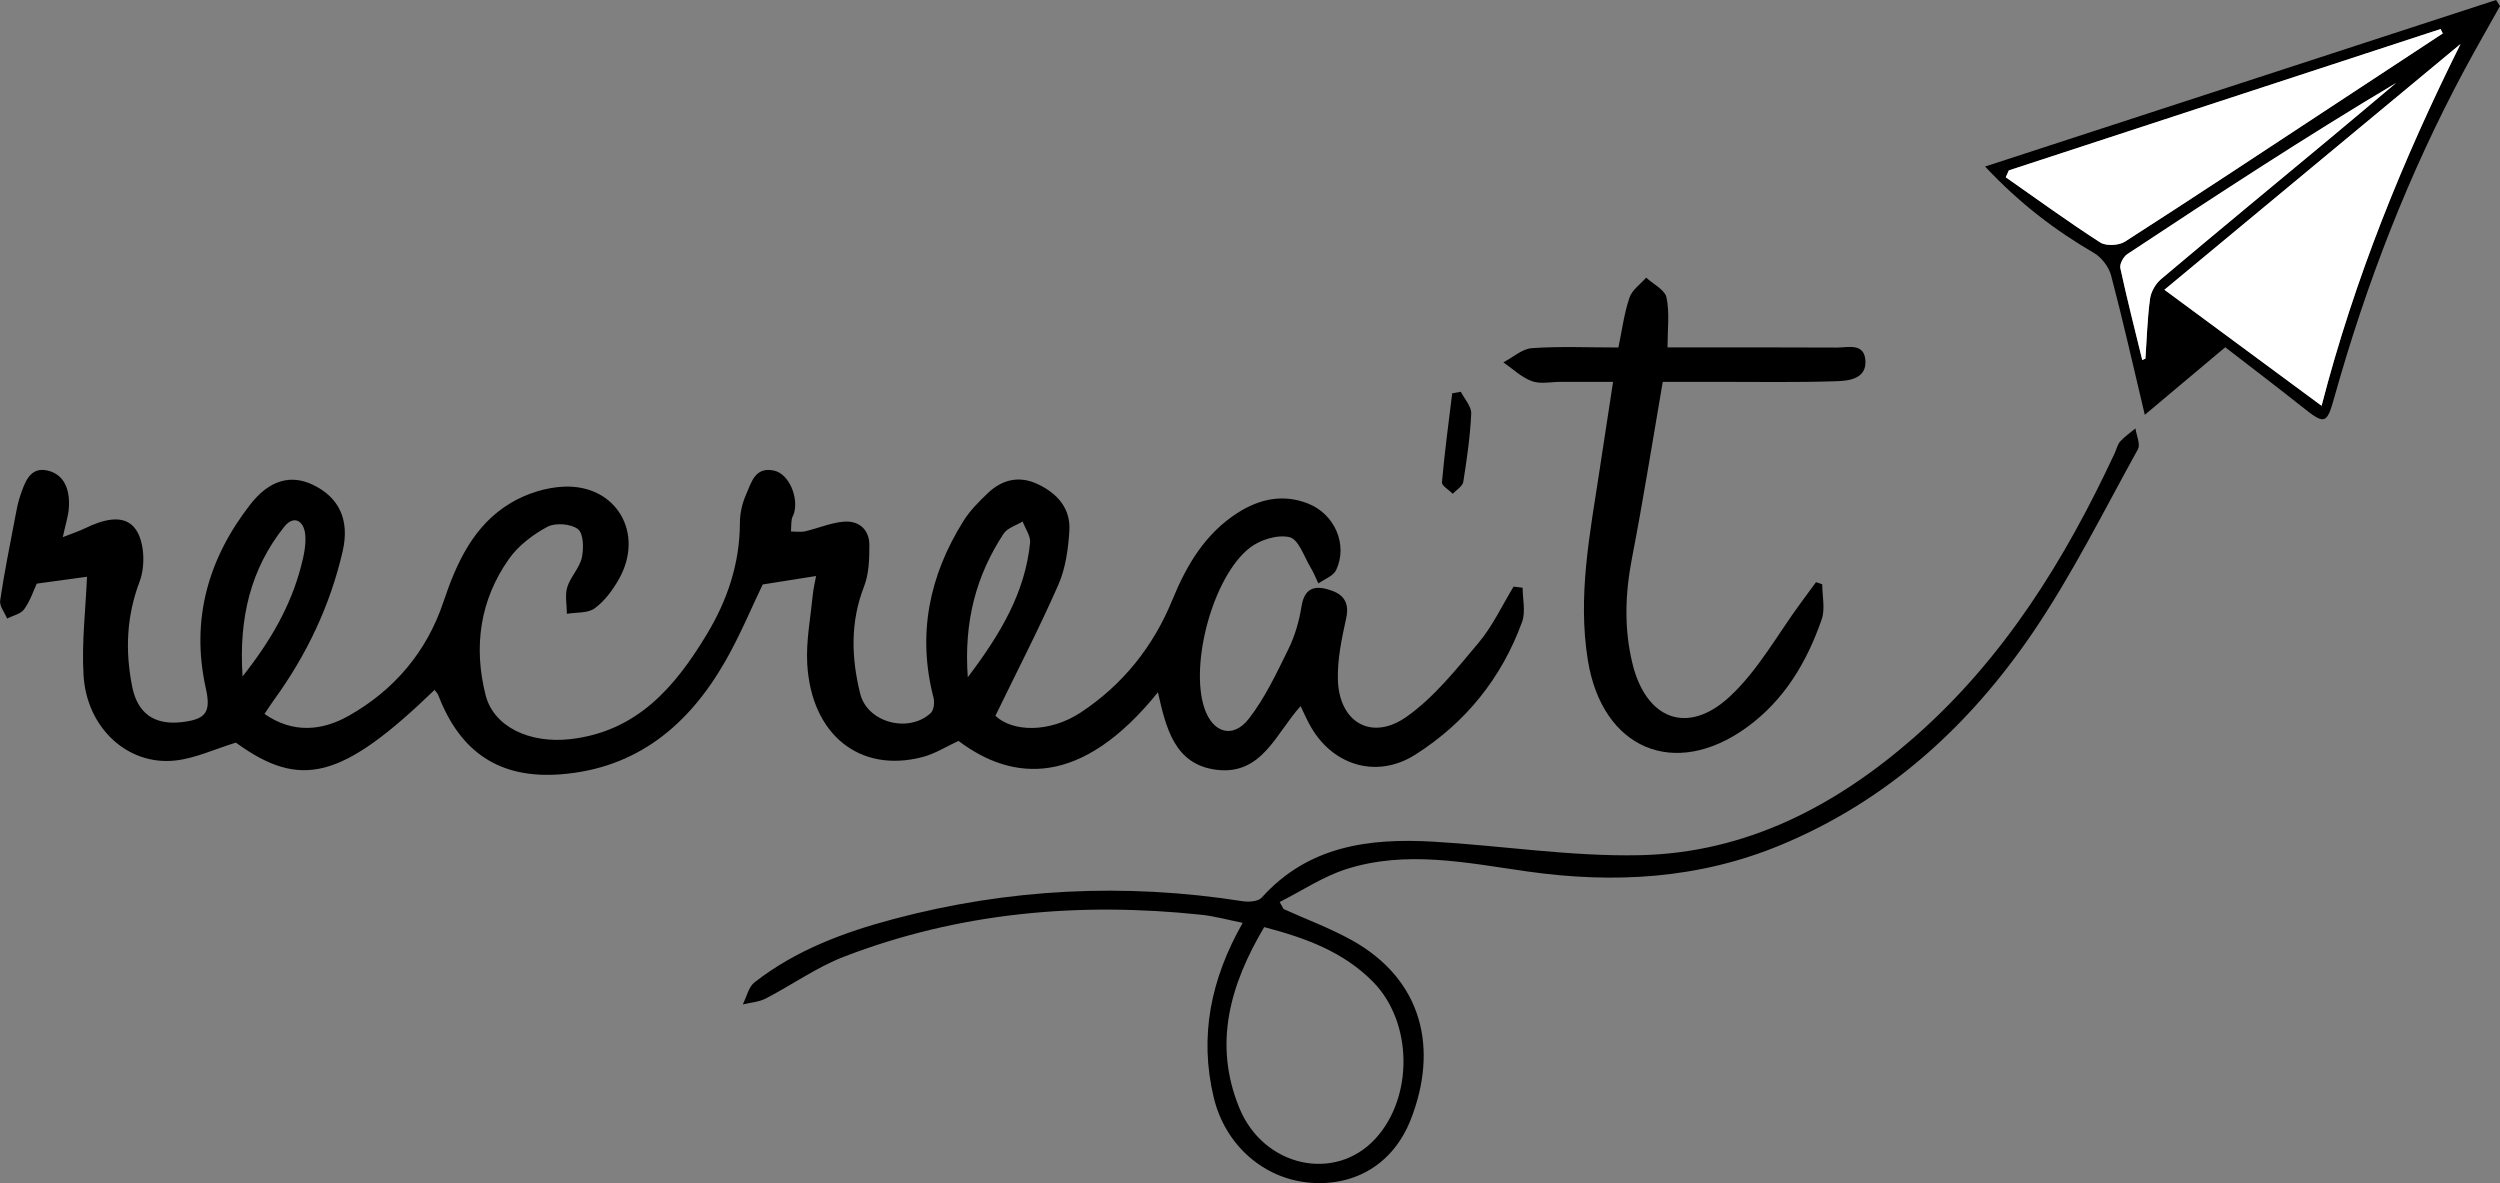 <svg xmlns="http://www.w3.org/2000/svg" id="Capa_2" data-name="Capa 2" viewBox="0 0 304.9 144.29"><rect x="0" y="0" width="304.9" height="144.29" fill="#808080" stroke="none"/><defs><style>      .cls-1 {        fill: #000;      }      .cls-1, .cls-2 {        stroke-width: 0px;      }      .cls-2 {        fill: #fff;      }    </style></defs><g id="Elements_plantilla" data-name="Elements plantilla"><g><path class="cls-1" d="M185.7,71.66c0,1.4.38,2.93-.06,4.17-2.49,6.86-6.91,12.33-13.05,16.22-4.78,3.02-10.26,1.25-12.92-3.77-.38-.71-.7-1.45-1.05-2.16-2.99,3.27-4.69,8.47-10.28,7.76-5.13-.65-6.14-5.16-7.12-9.45-9.33,11.58-17.68,10.94-24.32,5.93-1.46.67-2.86,1.57-4.39,1.97-7.65,2-13.58-2.73-14.06-11.39-.15-2.76.4-5.56.67-8.33.07-.77.26-1.53.41-2.36-2.18.35-4.12.65-6.51,1.03-1.32,2.74-2.73,6.15-4.55,9.34-4.46,7.81-10.79,13.12-20.15,13.82-7.36.55-12.18-2.66-14.86-9.64-.09-.24-.3-.44-.46-.66-11.29,10.9-16.33,12.17-24.23,6.43-2.61.8-4.94,1.91-7.37,2.18-5.8.65-10.83-3.95-11.21-10.41-.24-3.99.26-8.01.42-12-1.67.23-3.68.5-6.13.84-.34.73-.76,2.04-1.52,3.11-.41.59-1.38.78-2.09,1.15-.3-.74-.95-1.52-.85-2.2.51-3.47,1.22-6.91,1.87-10.36.15-.8.3-1.6.56-2.36.56-1.64,1.18-3.64,3.36-3.13,2.14.5,2.73,2.49,2.59,4.54-.07,1.01-.4,2-.74,3.58,1.27-.5,2.01-.74,2.69-1.07,2.15-1.05,4.83-1.87,6.22.14,1.06,1.53,1.17,4.46.47,6.31-1.62,4.27-1.78,8.46-.93,12.8.65,3.33,2.72,4.77,6.07,4.38,3-.35,3.56-1.25,2.92-4.14-1.85-8.34.28-15.8,5.43-22.41,2.35-3.02,4.97-3.66,7.6-2.41,3.21,1.52,4.55,4.28,3.66,8.13-1.52,6.6-4.38,12.62-8.36,18.1-.36.5-.7,1.03-1.17,1.73,3.46,2.41,7.01,2.06,10.25.24,5.54-3.12,9.52-7.79,11.56-13.87,1.62-4.84,3.69-9.37,8.19-12.08,1.92-1.16,4.37-1.94,6.6-2.01,6.38-.21,9.78,5.76,6.6,11.32-.75,1.32-1.73,2.64-2.93,3.52-.85.62-2.24.47-3.39.67,0-1.09-.26-2.25.04-3.24.39-1.27,1.5-2.34,1.78-3.61.25-1.12.21-2.94-.47-3.47-.84-.66-2.74-.81-3.71-.3-1.78.95-3.56,2.3-4.71,3.93-3.53,5.01-4.34,10.68-2.85,16.59.97,3.86,5.35,5.97,10.4,5.38,8.08-.95,12.7-6.34,16.56-12.74,2.53-4.18,4.04-8.66,4.06-13.6,0-1.15.26-2.38.73-3.43.66-1.48,1.1-3.53,3.49-2.96,1.74.41,2.95,3.19,2.38,5.18-.07.26-.25.5-.28.76-.07.48-.06.98-.09,1.47.58,0,1.18.1,1.72-.02,1.56-.36,3.07-1.02,4.64-1.17,1.89-.18,3.2.91,3.2,2.87,0,1.68-.05,3.5-.65,5.03-1.7,4.35-1.55,8.72-.47,13.07.88,3.54,5.91,4.86,8.61,2.36.37-.35.48-1.28.34-1.84-2.01-7.74-.54-14.89,3.63-21.56.8-1.28,1.91-2.4,3.02-3.45,1.73-1.63,3.8-2.12,6.02-1.08,2.39,1.12,4.06,2.95,3.89,5.69-.14,2.22-.45,4.56-1.33,6.57-2.35,5.35-5.04,10.55-7.69,16.01,2.09,1.98,6.6,2.11,10.43-.42,5.13-3.39,8.83-8.04,11.15-13.71,1.75-4.28,4.02-8.12,8.02-10.66,2.66-1.68,5.52-2.29,8.55-1.09,3.24,1.29,4.86,5.01,3.41,8.1-.34.73-1.43,1.11-2.17,1.64-.31-.64-.56-1.32-.93-1.92-.81-1.33-1.47-3.45-2.57-3.72-1.46-.36-3.62.31-4.88,1.3-4.48,3.52-7.31,14.14-5.53,19.52,1.01,3.06,3.5,3.82,5.45,1.29,1.96-2.53,3.36-5.53,4.79-8.43.79-1.6,1.32-3.4,1.6-5.17.32-2.04,1.31-2.68,3.16-2.17,1.78.48,2.77,1.41,2.3,3.56-.54,2.45-1.08,4.99-1.01,7.47.14,5.21,4.11,7.53,8.37,4.53,3.38-2.38,6.09-5.82,8.8-9.04,1.71-2.04,2.86-4.54,4.26-6.84.37.05.74.09,1.1.14ZM29.58,82.5c3.48-4.4,5.86-8.6,7.12-13.37.34-1.29.66-2.69.52-3.99-.18-1.63-1.38-2.37-2.57-.88-4.09,5.15-5.53,11.09-5.07,18.23ZM118.03,82.6c4.06-5.36,6.99-10.37,7.6-16.41.08-.82-.59-1.72-.91-2.59-.79.49-1.87.79-2.33,1.5-3.3,5.05-4.85,10.59-4.36,17.5Z"></path><path class="cls-1" d="M156.51,110.85c2.78,1.26,5.67,2.33,8.33,3.8,8.73,4.85,10.6,13.31,7.2,21.93-2.11,5.34-6.72,8.09-12.2,7.67-5.62-.43-10.41-4.51-11.82-10.43-1.76-7.38-.39-14.36,3.54-21.27-1.84-.37-3.45-.82-5.08-.99-14.9-1.57-29.5-.29-43.55,5.12-3.34,1.29-6.34,3.44-9.54,5.1-.84.43-1.86.49-2.8.72.47-.92.7-2.13,1.44-2.7,5.01-3.91,10.88-6.1,16.94-7.71,14.02-3.73,28.23-4.43,42.57-2.18.76.12,1.92.04,2.34-.44,5.68-6.32,13.1-7.27,20.92-6.82,8.4.49,16.81,1.83,25.18,1.65,12.93-.27,23.91-5.98,33.5-14.4,10.91-9.57,18.36-21.61,24.42-34.61.23-.49.34-1.08.69-1.46.54-.6,1.23-1.06,1.85-1.58.12.86.63,1.94.3,2.54-4.16,7.51-7.99,15.25-12.8,22.33-7.76,11.42-17.77,20.54-30.74,25.93-9.98,4.15-20.33,4.74-30.95,3.23-7.33-1.04-14.75-2.63-22.09-.27-2.83.91-5.4,2.64-8.09,4,.15.27.3.54.45.81ZM154.18,113.07c-4.13,6.99-6.24,14.17-3.05,22.01,2.94,7.24,11.68,9.16,16.61,3.8,4.67-5.08,4.56-14.19-.26-19.11-3.62-3.69-8.25-5.38-13.3-6.7Z"></path><path class="cls-1" d="M203.37,42.37c7.22,0,13.94-.02,20.65.02,1.35,0,3.3-.6,3.48,1.52.19,2.26-1.94,2.53-3.46,2.58-4.9.17-9.8.07-14.7.08-2.17,0-4.33,0-6.55,0-1.26,7.3-2.38,14.41-3.75,21.48-.84,4.34-.99,8.6.06,12.9,1.65,6.75,6.68,8.77,11.81,4.05,3.51-3.23,5.9-7.67,8.79-11.58.6-.81,1.19-1.62,1.78-2.42.25.09.51.18.76.26,0,1.44.38,3.01-.07,4.29-1.81,5.21-4.57,9.86-9.15,13.17-8.83,6.38-17.62,2.58-19.36-8.17-1.28-7.88.26-15.51,1.42-23.19.53-3.48,1.07-6.95,1.65-10.79-2.28,0-4.34,0-6.4,0-1.18,0-2.47.3-3.51-.09-1.27-.46-2.32-1.5-3.47-2.29,1.16-.6,2.29-1.65,3.49-1.73,3.42-.24,6.88-.08,10.54-.08.44-2.1.7-4.15,1.35-6.08.31-.94,1.34-1.64,2.04-2.44.87.8,2.28,1.49,2.48,2.43.39,1.88.12,3.9.12,6.09Z"></path><path class="cls-1" d="M304.9.74c-1.44,2.58-2.91,5.13-4.31,7.73-6.82,12.71-11.99,26.07-15.88,39.94-.95,3.39-1.16,3.42-3.98,1.18-3.11-2.47-6.28-4.87-9.34-7.24-3.22,2.71-6.22,5.22-9.81,8.24-1.47-6.19-2.69-11.62-4.11-16.99-.27-1.03-1.14-2.19-2.06-2.73-4.71-2.75-9-5.97-13.31-10.56,21.13-6.89,41.73-13.6,62.32-20.31.16.25.33.49.49.74ZM263.97,35.34c6.51,4.8,12.71,9.38,19.17,14.15,4.02-15.53,9.91-30,16.95-44.13-11.85,9.83-23.69,19.67-36.12,29.98ZM245,20.78c-.13.28-.25.56-.38.84,3.82,2.67,7.6,5.42,11.52,7.95.71.46,2.27.38,3.02-.1,8.69-5.58,17.29-11.28,25.92-16.95,4.28-2.81,8.56-5.63,12.84-8.44-.09-.18-.17-.36-.26-.54-17.55,5.75-35.1,11.49-52.66,17.24ZM261.27,43.9l.38-.17c.17-2.43.23-4.88.56-7.29.12-.86.68-1.85,1.35-2.41,6.85-5.78,13.77-11.48,20.66-17.21,2.68-2.22,5.33-4.47,8-6.71-11.17,6.66-21.99,13.74-32.77,20.87-.48.32-.96,1.21-.86,1.71.81,3.75,1.76,7.47,2.67,11.2Z"></path><path class="cls-1" d="M178.16,47.77c.45.89,1.31,1.81,1.27,2.68-.13,2.79-.53,5.57-.97,8.33-.09.53-.83.96-1.28,1.44-.46-.47-1.36-.98-1.32-1.4.32-3.63.81-7.24,1.25-10.85.35-.06.7-.13,1.05-.19Z"></path><path class="cls-2" d="M263.97,35.34c12.43-10.31,24.27-20.15,36.12-29.98-7.04,14.13-12.93,28.6-16.95,44.13-6.46-4.77-12.66-9.34-19.17-14.15Z"></path><path class="cls-2" d="M245,20.78c17.55-5.75,35.1-11.49,52.66-17.24.09.18.17.36.26.54-4.28,2.81-8.56,5.63-12.84,8.44-8.63,5.67-17.23,11.37-25.92,16.95-.75.48-2.3.56-3.02.1-3.92-2.52-7.69-5.28-11.52-7.95.13-.28.25-.56.38-.84Z"></path><path class="cls-2" d="M261.27,43.9c-.91-3.73-1.86-7.45-2.67-11.2-.11-.5.38-1.4.86-1.71,10.78-7.13,21.59-14.21,32.77-20.87-2.67,2.24-5.32,4.48-8,6.71-6.89,5.73-13.81,11.43-20.66,17.21-.67.56-1.24,1.55-1.35,2.41-.33,2.41-.39,4.86-.56,7.29l-.38.17Z"></path></g></g></svg>